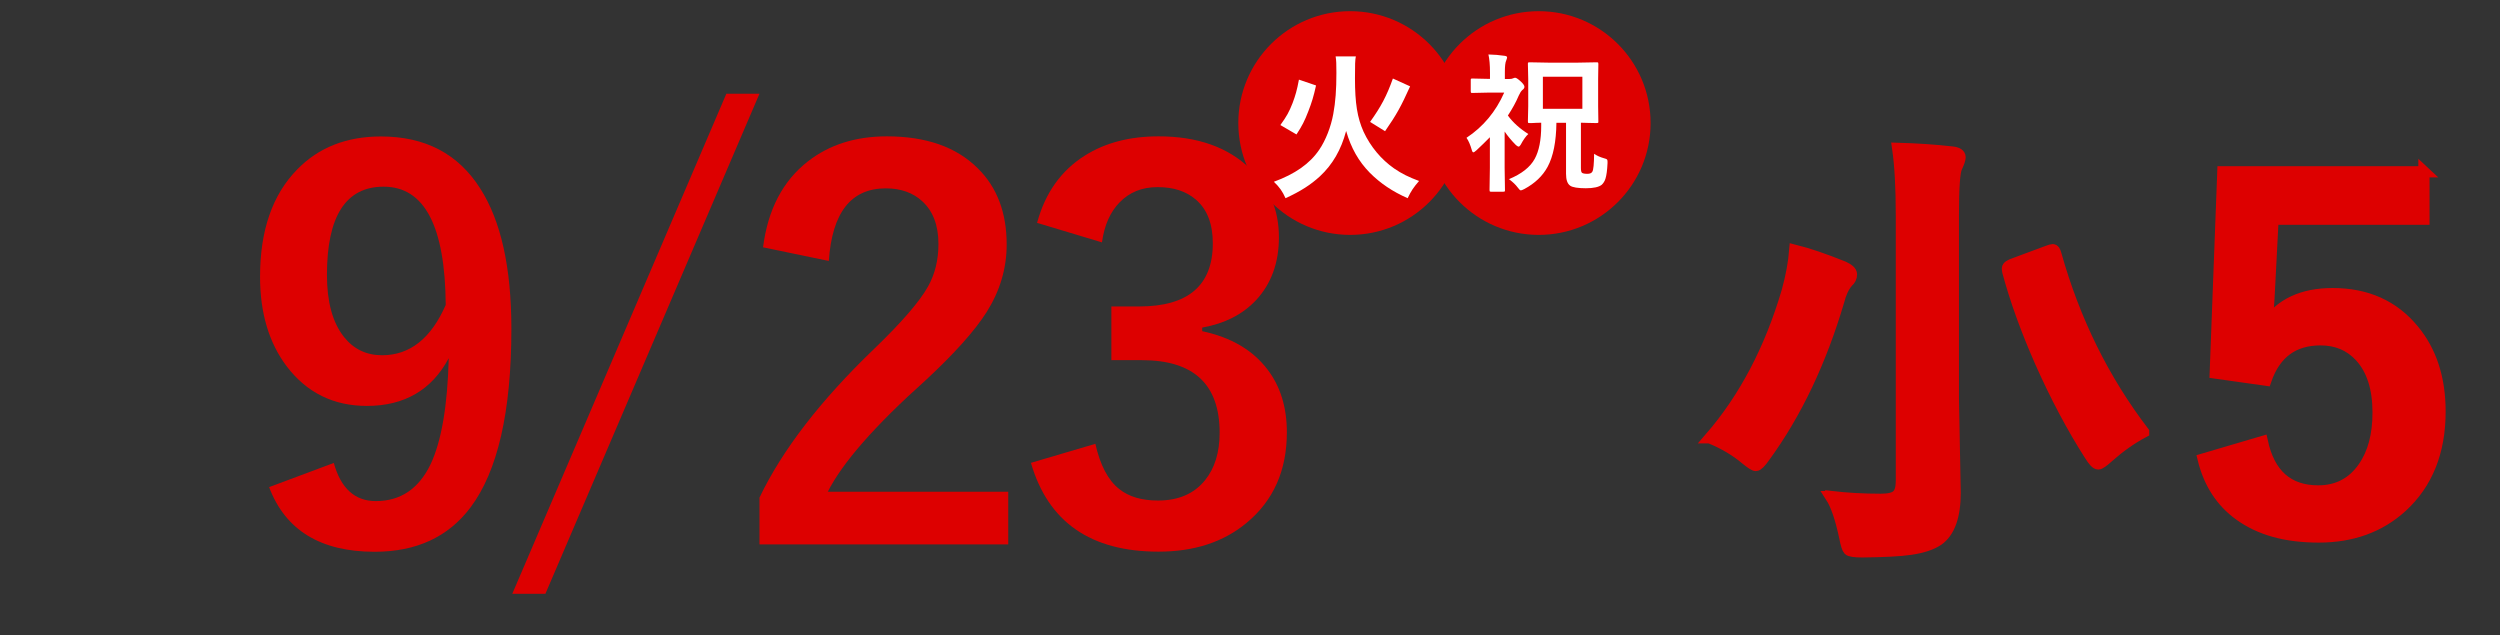 <?xml version="1.0" encoding="UTF-8"?>
<svg id="_レイヤー_1" xmlns="http://www.w3.org/2000/svg" version="1.1" viewBox="0 0 223.51 56.81">
  <rect x="0" y="0" width="223.51" height="56.81" fill="#333333" stroke="none"/>
  <!-- Generator: Adobe Illustrator 29.5.1, SVG Export Plug-In . SVG Version: 2.1.0 Build 141)  -->
  <defs>
    <style>
      .st0 {
        fill: #fff;
      }

      .st1, .st2 {
        fill: #d00;
      }

      .st2 {
        stroke: #d00;
        stroke-miterlimit: 10;
      }
    </style>
  </defs>
  <g id="_レイヤー_2">
    <circle class="st1" cx="120.71" cy="11" r="10"/>
    <circle class="st1" cx="137.57" cy="11" r="10"/>
    <path class="st0" d="M136.64,11.98c-.22.19-.45.52-.69.97-.07.11-.13.16-.18.16s-.13-.05-.24-.14c-.4-.4-.73-.8-1.01-1.21v3.25l.03,1.98c0,.07,0,.11-.03.13-.02.01-.06.02-.13.02h-1.06c-.08,0-.12,0-.14-.03,0-.02-.02-.06-.02-.12l.03-1.98v-2.74c-.35.36-.75.75-1.19,1.16-.14.13-.24.19-.29.19s-.1-.07-.14-.22c-.13-.45-.28-.81-.47-1.08,1.5-.99,2.62-2.34,3.37-4.04h-1.46l-1.38.03c-.07,0-.11,0-.13-.03,0-.02-.02-.06-.02-.12v-.99c0-.07,0-.11.03-.13,0-.01.05-.02.12-.02l1.38.03h.19v-.55c0-.69-.05-1.24-.14-1.63.5.01.98.05,1.45.12.14.02.22.06.22.14,0,.06-.03.15-.08.28-.08.16-.12.5-.12,1.04v.61h.42c.14,0,.25-.02.32-.06.07-.03.13-.05.18-.05.1,0,.27.12.52.35.21.2.31.35.31.46,0,.1-.06.2-.19.29-.11.1-.22.27-.32.5-.24.57-.57,1.17-.97,1.78.47.64,1.09,1.19,1.86,1.67l-.03-.02h0ZM134.9,16.02c1.13-.47,1.9-1.07,2.31-1.82.38-.69.58-1.67.58-2.95v-.28c-.29,0-.56.02-.8.03h-.25c-.07,0-.11,0-.12-.03,0-.02-.02-.06-.02-.12l.03-1.35v-2.44l-.03-1.34c0-.07,0-.11.03-.13.02-.01.06-.02.12-.02l1.65.03h2.7l1.64-.03c.08,0,.12,0,.14.03,0,.02.02.06.02.12l-.02,1.34v2.44l.02,1.35c0,.07,0,.12-.03.13-.02.01-.06.02-.13.02h-.19c-.37,0-.77-.02-1.21-.03v4.04c0,.24.03.39.1.44.08.06.24.09.48.09.22,0,.37-.06.44-.19.1-.15.15-.69.16-1.6.25.17.54.3.86.39.16.04.25.08.29.11.03.03.05.1.05.19v.14c-.03.64-.09,1.11-.19,1.41-.07.22-.19.4-.33.53-.25.2-.72.31-1.42.31s-1.2-.08-1.4-.23c-.25-.17-.37-.53-.37-1.06v-4.56h-.86c-.02,1.68-.28,3-.79,3.94-.44.81-1.13,1.47-2.08,1.98-.16.08-.26.12-.31.12-.07,0-.16-.09-.29-.27-.17-.23-.42-.47-.75-.72h-.03ZM141.47,9.73v-2.87h-3.53v2.87h3.53Z"/>
  </g>
  <g>
    <path class="st1" d="M29.84,41.38c.63,2.28,1.88,3.42,3.76,3.42,2.2,0,3.83-1.09,4.89-3.28.98-2.07,1.52-5.23,1.63-9.5-1.51,2.84-3.96,4.27-7.32,4.27-2.98,0-5.37-1.18-7.16-3.53-1.59-2.1-2.39-4.77-2.39-8.03,0-4.13,1.11-7.33,3.33-9.59,1.91-1.96,4.41-2.94,7.48-2.94,3.95,0,6.91,1.55,8.88,4.66,1.85,2.89,2.78,7.07,2.78,12.53,0,7.41-1.22,12.73-3.65,15.97-1.99,2.65-4.85,3.97-8.58,3.97-4.83,0-7.98-1.93-9.43-5.78l5.78-2.16h0ZM39.85,27.27c-.05-7.05-1.9-10.58-5.55-10.58-3.38,0-5.07,2.63-5.07,7.89,0,2.4.5,4.25,1.51,5.53.87,1.1,2.01,1.65,3.42,1.65,2.48,0,4.38-1.5,5.69-4.5h0Z"/>
    <path class="st1" d="M67.9,8.38l-19.14,44.71h-2.96l19.14-44.71s2.96,0,2.96,0Z"/>
    <path class="st1" d="M68.22,22.11c.43-3.38,1.77-5.94,4.02-7.69,1.9-1.48,4.25-2.23,7.05-2.23,3.5,0,6.21.95,8.12,2.85,1.73,1.7,2.59,3.97,2.59,6.82,0,2.14-.6,4.15-1.79,6.04-1.07,1.68-2.89,3.72-5.46,6.1-4.53,4.05-7.44,7.38-8.74,9.96h16.13v4.71h-22.24v-4.18c2.03-4.25,5.45-8.69,10.26-13.31,2.45-2.36,4.05-4.21,4.8-5.55.63-1.12.94-2.39.94-3.81,0-1.67-.48-2.94-1.45-3.83-.83-.76-1.91-1.15-3.26-1.15-3.11,0-4.8,2.17-5.09,6.49,0,0-5.88-1.22-5.88-1.22Z"/>
    <path class="st1" d="M92.72,19.92c.72-2.66,2.14-4.67,4.27-6.01,1.82-1.15,4.02-1.72,6.59-1.72,3.46,0,6.19.96,8.19,2.89,1.71,1.64,2.57,3.68,2.57,6.13,0,2.28-.68,4.15-2.04,5.62-1.21,1.29-2.82,2.1-4.82,2.46v.32c2.59.55,4.54,1.7,5.85,3.44,1.15,1.51,1.72,3.38,1.72,5.6,0,3.4-1.19,6.09-3.58,8.08-2.07,1.73-4.7,2.59-7.89,2.59-6.07,0-9.88-2.65-11.41-7.94l5.76-1.7c.43,1.91,1.14,3.26,2.13,4.04.86.69,2.01,1.03,3.47,1.03,1.82,0,3.22-.6,4.2-1.81.87-1.07,1.31-2.49,1.31-4.25,0-4.33-2.32-6.49-6.95-6.49h-2.73v-4.8h2.48c4.39,0,6.59-1.88,6.59-5.65,0-1.73-.5-3.03-1.51-3.9-.86-.75-2-1.12-3.42-1.12s-2.53.46-3.42,1.38c-.83.86-1.35,2.04-1.56,3.56l-5.78-1.74h-.02Z"/>
  </g>
  <g>
    <path class="st2" d="M152.89,39.14c3.06-3.53,5.36-7.9,6.89-13.1.37-1.34.59-2.56.68-3.67,1.16.29,2.61.78,4.35,1.48.48.22.72.44.72.68,0,.27-.11.5-.33.68-.36.41-.62.97-.8,1.68-1.6,5.43-3.81,10.07-6.62,13.93-.37.53-.64.8-.8.8-.14,0-.44-.2-.92-.59-.89-.75-1.94-1.37-3.16-1.87v-.02ZM163.69,44.39c1.35.16,2.84.25,4.45.25.74,0,1.23-.12,1.48-.37.25-.23.37-.66.37-1.27v-23.73c0-2.5-.11-4.5-.33-6.01,1.74.05,3.36.16,4.86.33.48.05.72.21.72.47,0,.16-.1.47-.31.92-.19.4-.29,1.8-.29,4.2v16.51l.16,8.35c0,2.12-.51,3.53-1.52,4.25-.6.4-1.43.67-2.48.82-.96.14-2.39.21-4.31.23-.68,0-1.09-.06-1.21-.18-.11-.11-.23-.48-.35-1.11-.36-1.7-.77-2.91-1.25-3.65h.01ZM191.65,38.63c-1.11.59-2.15,1.33-3.14,2.21-.46.42-.77.64-.92.64-.18,0-.43-.27-.76-.8-1.57-2.46-3.04-5.23-4.41-8.31-1.26-2.86-2.23-5.54-2.91-8.06-.03-.14-.04-.24-.04-.31,0-.16.21-.31.64-.45l2.93-1.09c.26-.1.42-.14.49-.14.11,0,.2.13.27.39,1.67,5.95,4.29,11.25,7.85,15.91h0Z"/>
    <path class="st2" d="M216.71,15.35v4.25h-13.49l-.33,6.38c-.05,1.16-.14,2.17-.27,3.04,1.26-1.85,3.23-2.77,5.93-2.77,3.05,0,5.46,1.09,7.24,3.26,1.57,1.9,2.36,4.33,2.36,7.28,0,3.6-1.14,6.44-3.42,8.53-1.97,1.79-4.44,2.69-7.42,2.69s-5.29-.66-7.1-1.97c-1.63-1.18-2.71-2.84-3.24-5l5.29-1.56c.64,2.94,2.31,4.41,5,4.41,1.71,0,3.06-.7,4.04-2.11.88-1.26,1.31-2.89,1.31-4.9,0-2.16-.53-3.83-1.6-5-.92-1-2.1-1.5-3.55-1.5-2.42,0-4.05,1.2-4.88,3.61l-4.53-.64.68-17.99h17.99,0Z"/>
  </g>
  <path class="st0" d="M121.22,5.02c-.07.39-.08.69-.08,1.98,0,2.24.21,3.53.77,4.78.62,1.33,1.57,2.47,2.73,3.28.7.48,1.32.78,2.23,1.12-.49.57-.7.87-1.02,1.54-1.36-.6-2.44-1.33-3.38-2.27-1-1.02-1.68-2.21-2.12-3.74-.45,1.69-1.21,3-2.35,4.06-.81.74-1.71,1.33-3.07,1.95-.27-.6-.52-.97-1.04-1.47,1.88-.69,3.21-1.61,4.06-2.87.57-.84,1.04-2.03,1.25-3.19.2-1.08.28-2.16.28-3.68,0-.78-.01-1.12-.07-1.47h1.81ZM114.47,11.18c.56-.77.79-1.19,1.09-1.96.25-.67.39-1.13.57-2.1l1.53.52c-.22.99-.38,1.51-.69,2.31-.34.88-.55,1.29-1.06,2.07l-1.44-.84ZM122.49,10.9c.98-1.37,1.49-2.33,2.04-3.88l1.54.7c-.83,1.83-1.19,2.49-2.24,4.01l-1.34-.83Z"/>
</svg>